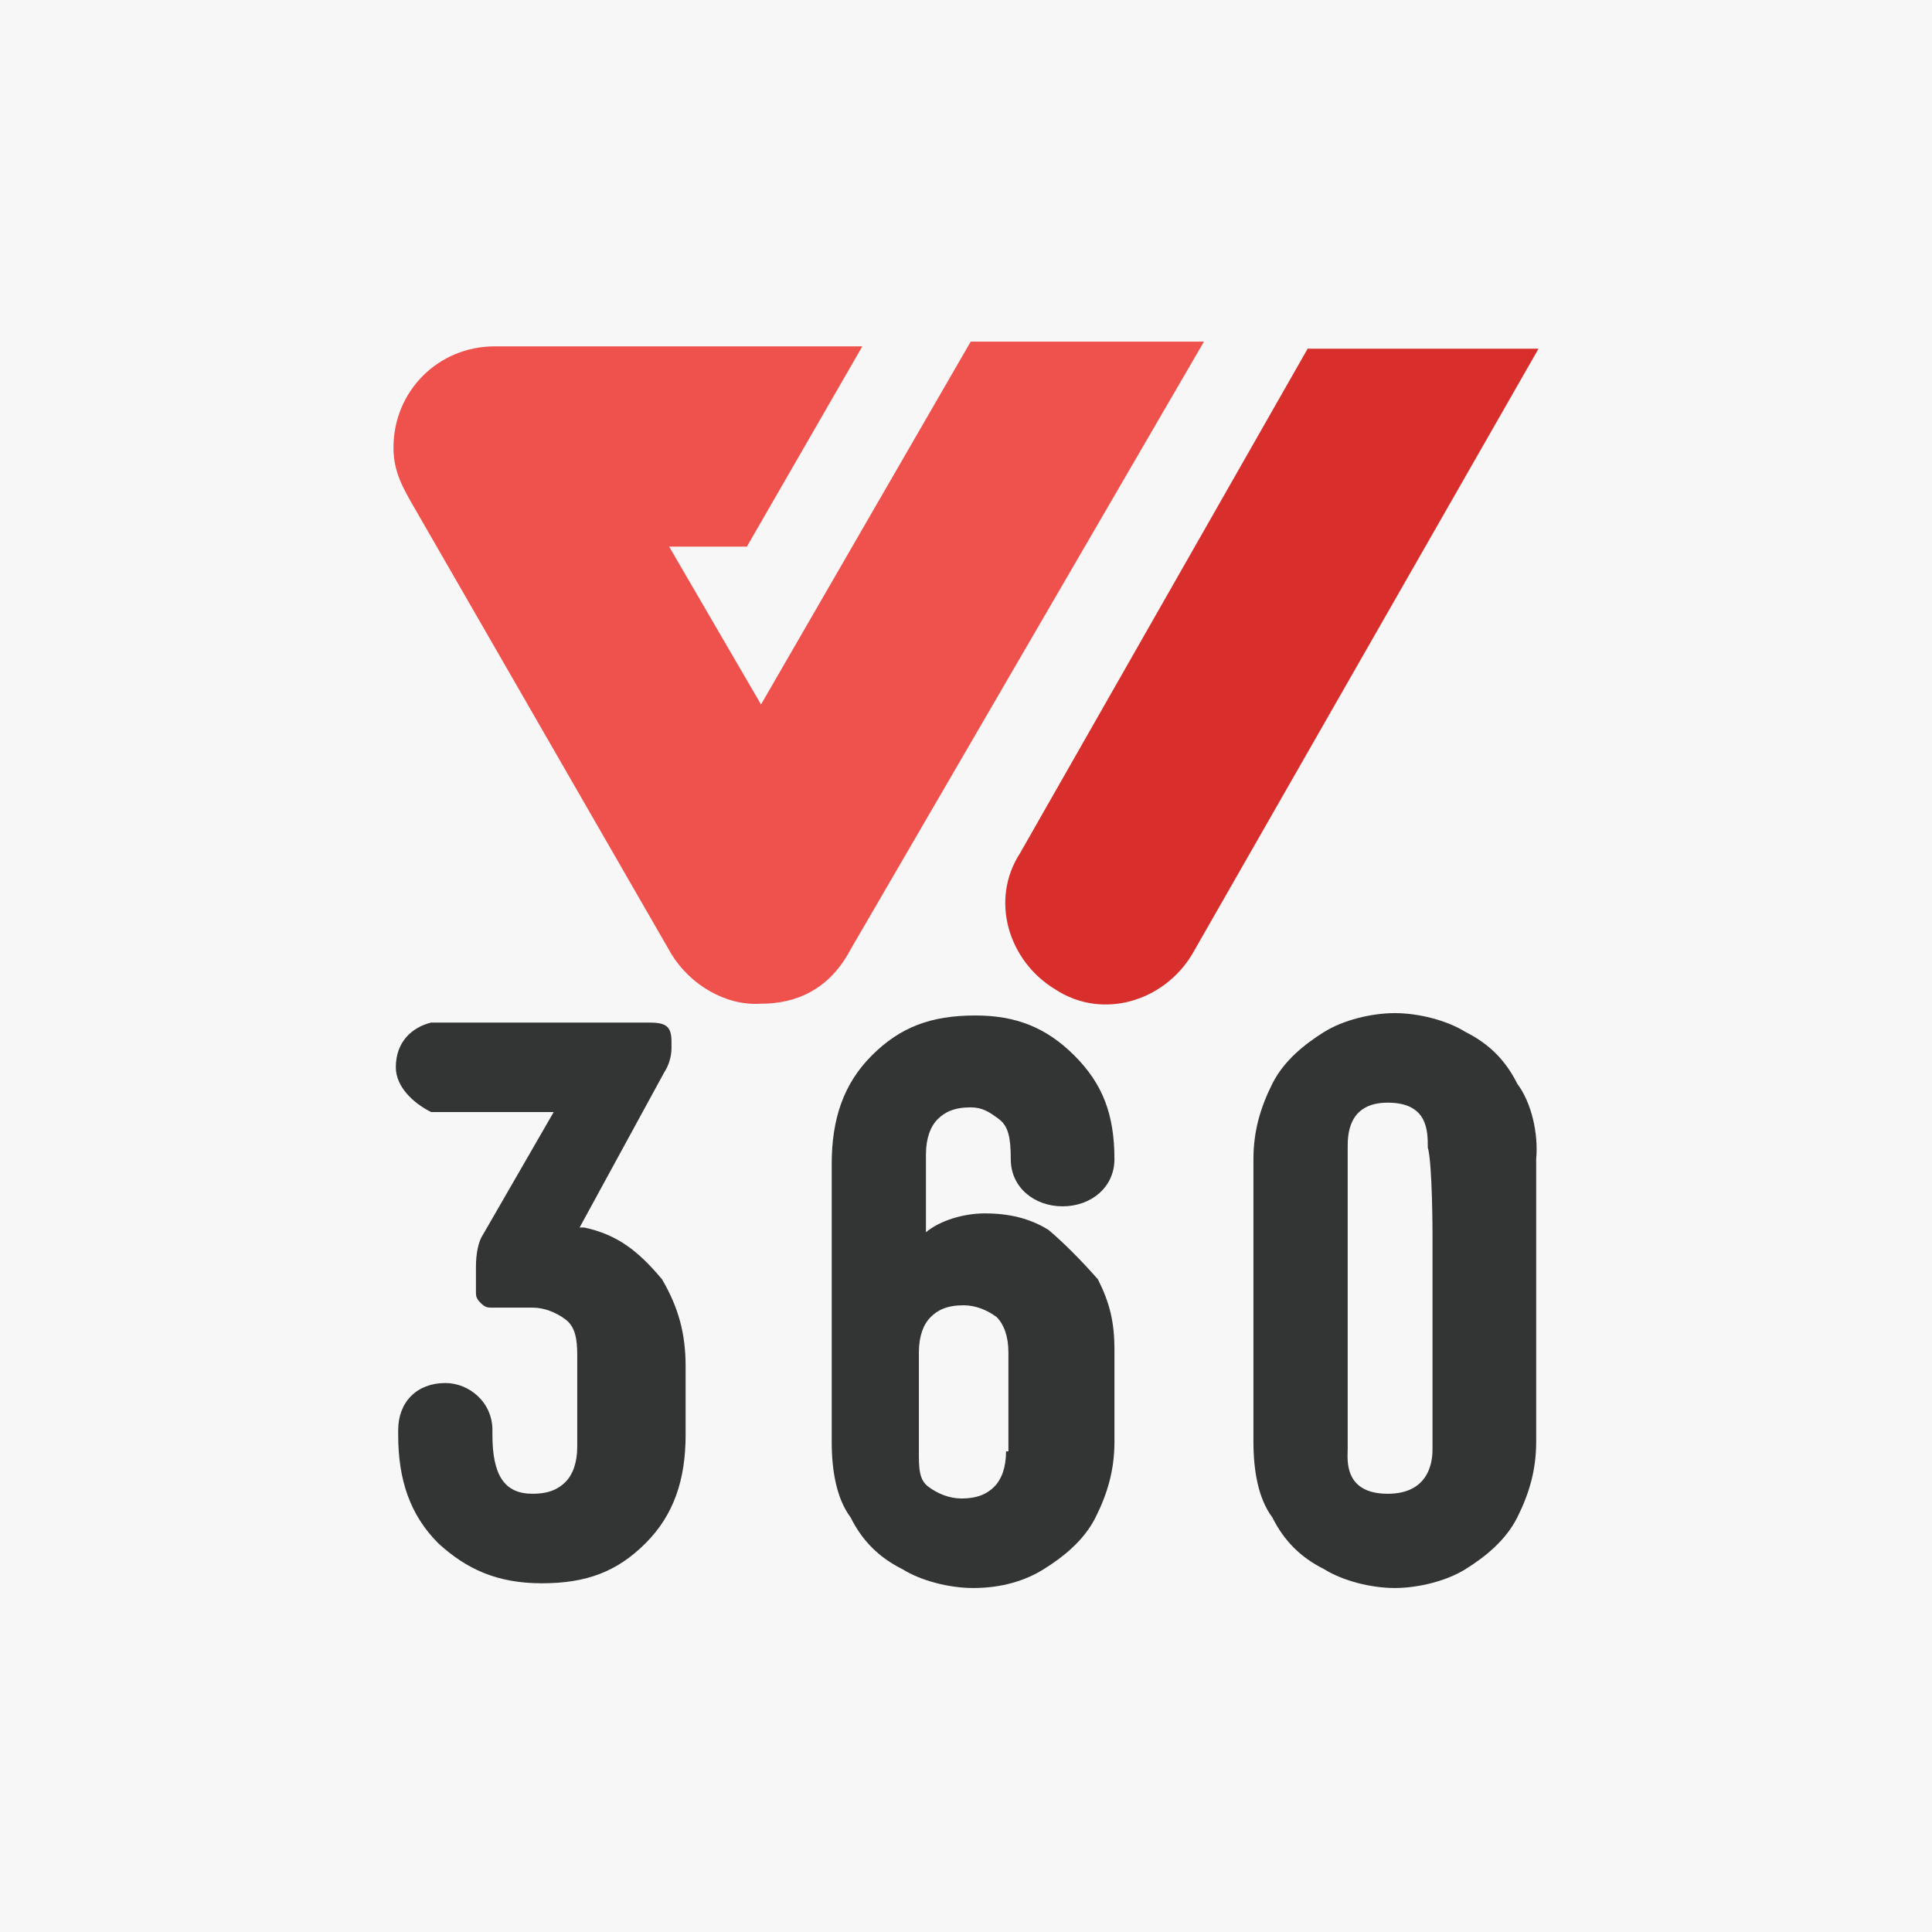 <?xml version="1.0" encoding="utf-8"?>
<!-- Generator: Adobe Illustrator 24.3.0, SVG Export Plug-In . SVG Version: 6.00 Build 0)  -->
<svg version="1.1" id="圖層_1" xmlns="http://www.w3.org/2000/svg" xmlns:xlink="http://www.w3.org/1999/xlink" x="0px" y="0px"
	 viewBox="0 0 82 82" style="enable-background:new 0 0 82 82;" xml:space="preserve">
<style type="text/css">
	.st0{display:none;}
	.st1{fill:#F7F7F7;}
	.st2{fill:#EF514D;}
	.st3{fill:#D82F2C;}
	.st4{fill:#333434;}
</style>
<g id="bg" class="st0">
</g>
<g id="export" class="st0">
</g>
<g>
	<rect x="-1.8" y="-1.8" class="st1" width="85.7" height="85.7"/>
	<g>
		<g>
			<path class="st2" d="M32.3,42.6c-1.5,0.1-3-0.8-3.8-2.1l-11-19.1c-0.4-0.7-0.8-1.4-0.8-2.4c0-2.4,1.9-4.3,4.3-4.3h15.6l-4.9,8.5
				h-3.3l3.9,6.7l8.9-15.4h9.9l-15,25.8C35.2,42,33.8,42.6,32.3,42.6z"/>
			<path class="st3" d="M55.5,14.8h9.8L50.6,40.5c-1.2,2-3.8,2.8-5.8,1.5c-2-1.2-2.8-3.8-1.5-5.8L55.5,14.8z"/>
		</g>
		<g>
			<g>
				<g>
					<path class="st4" d="M24.8,52.1h-0.2l3.6-6.6c0.2-0.3,0.3-0.7,0.3-1v-0.3c0-0.7-0.3-0.8-1-0.8h-8.7l0,0l0,0h-0.2
						c-0.2,0-0.2,0-0.3,0c-0.8,0.2-1.5,0.8-1.5,1.9c0,0.8,0.7,1.5,1.5,1.9c0,0,0.2,0,0.3,0h4.9l-3,5.2c-0.2,0.3-0.3,0.8-0.3,1.4v1
						c0,0.2,0,0.3,0.2,0.5c0.2,0.2,0.3,0.2,0.5,0.2h1.7c0.5,0,1,0.2,1.4,0.5s0.5,0.8,0.5,1.5v3.9c0,0.7-0.2,1.2-0.5,1.5
						s-0.7,0.5-1.4,0.5c-1.2,0-1.7-0.8-1.7-2.5v-0.2l0,0c0-1.2-1-2-2-2c-1.2,0-2,0.8-2,2l0,0v0.2c0,1.9,0.5,3.4,1.7,4.6
						c1.2,1.1,2.5,1.7,4.4,1.7c1.9,0,3.2-0.5,4.4-1.7c1.2-1.2,1.7-2.7,1.7-4.6v-2.9c0-1.4-0.3-2.5-1-3.7
						C27.1,53.1,26.2,52.4,24.8,52.1z"/>
				</g>
				<g>
					<path class="st4" d="M44.5,52.2c-0.8-0.5-1.7-0.7-2.7-0.7c-0.9,0-1.9,0.3-2.5,0.8V49c0-0.7,0.2-1.2,0.5-1.5s0.7-0.5,1.4-0.5
						c0.5,0,0.8,0.2,1.2,0.5c0.4,0.3,0.5,0.8,0.5,1.7l0,0c0,1.2,1,2,2.2,2c1.2,0,2.2-0.8,2.2-2l0,0l0,0c0-1.9-0.5-3.2-1.7-4.4
						c-1.2-1.2-2.5-1.7-4.2-1.7c-1.9,0-3.2,0.5-4.4,1.7c-1.2,1.2-1.7,2.7-1.7,4.6v11.8c0,1.2,0.2,2.4,0.8,3.2c0.5,1,1.2,1.7,2.2,2.2
						c0.8,0.5,2,0.8,3,0.8c1.2,0,2.2-0.3,3-0.8c0.8-0.5,1.7-1.2,2.2-2.2c0.5-1,0.8-2,0.8-3.2v-3.9c0-1.2-0.2-2-0.7-3
						C45.9,53.5,45.1,52.7,44.5,52.2z M42.7,61.6c0,0.7-0.2,1.2-0.5,1.5s-0.7,0.5-1.4,0.5c-0.5,0-1-0.2-1.4-0.5S39,62.3,39,61.6
						v-4.2c0-0.7,0.2-1.2,0.5-1.5c0.3-0.3,0.7-0.5,1.4-0.5c0.5,0,1,0.2,1.4,0.5c0.3,0.3,0.5,0.8,0.5,1.5V61.6z"/>
				</g>
				<g>
					<path class="st4" d="M64.4,46c-0.5-1-1.2-1.7-2.2-2.2c-0.8-0.5-2-0.8-3-0.8s-2.2,0.3-3,0.8c-0.8,0.5-1.7,1.2-2.2,2.2
						c-0.5,1-0.8,2-0.8,3.2v12c0,1.2,0.2,2.4,0.8,3.2c0.5,1,1.2,1.7,2.2,2.2c0.8,0.5,2,0.8,3,0.8s2.2-0.3,3-0.8
						c0.8-0.5,1.7-1.2,2.2-2.2c0.5-1,0.8-2,0.8-3.2V49.2C65.3,48.1,65,46.8,64.4,46z M60.8,52.4c0,0,0,8.8,0,9.1
						c0,0.3,0,1.9-1.9,1.9s-1.7-1.5-1.7-1.9s0-12.8,0-12.8c0-0.5,0-1.9,1.7-1.9c1.7,0,1.7,1.2,1.7,1.9
						C60.8,49.4,60.8,52.4,60.8,52.4z"/>
				</g>
			</g>
		</g>
	</g>
</g>
</svg>
